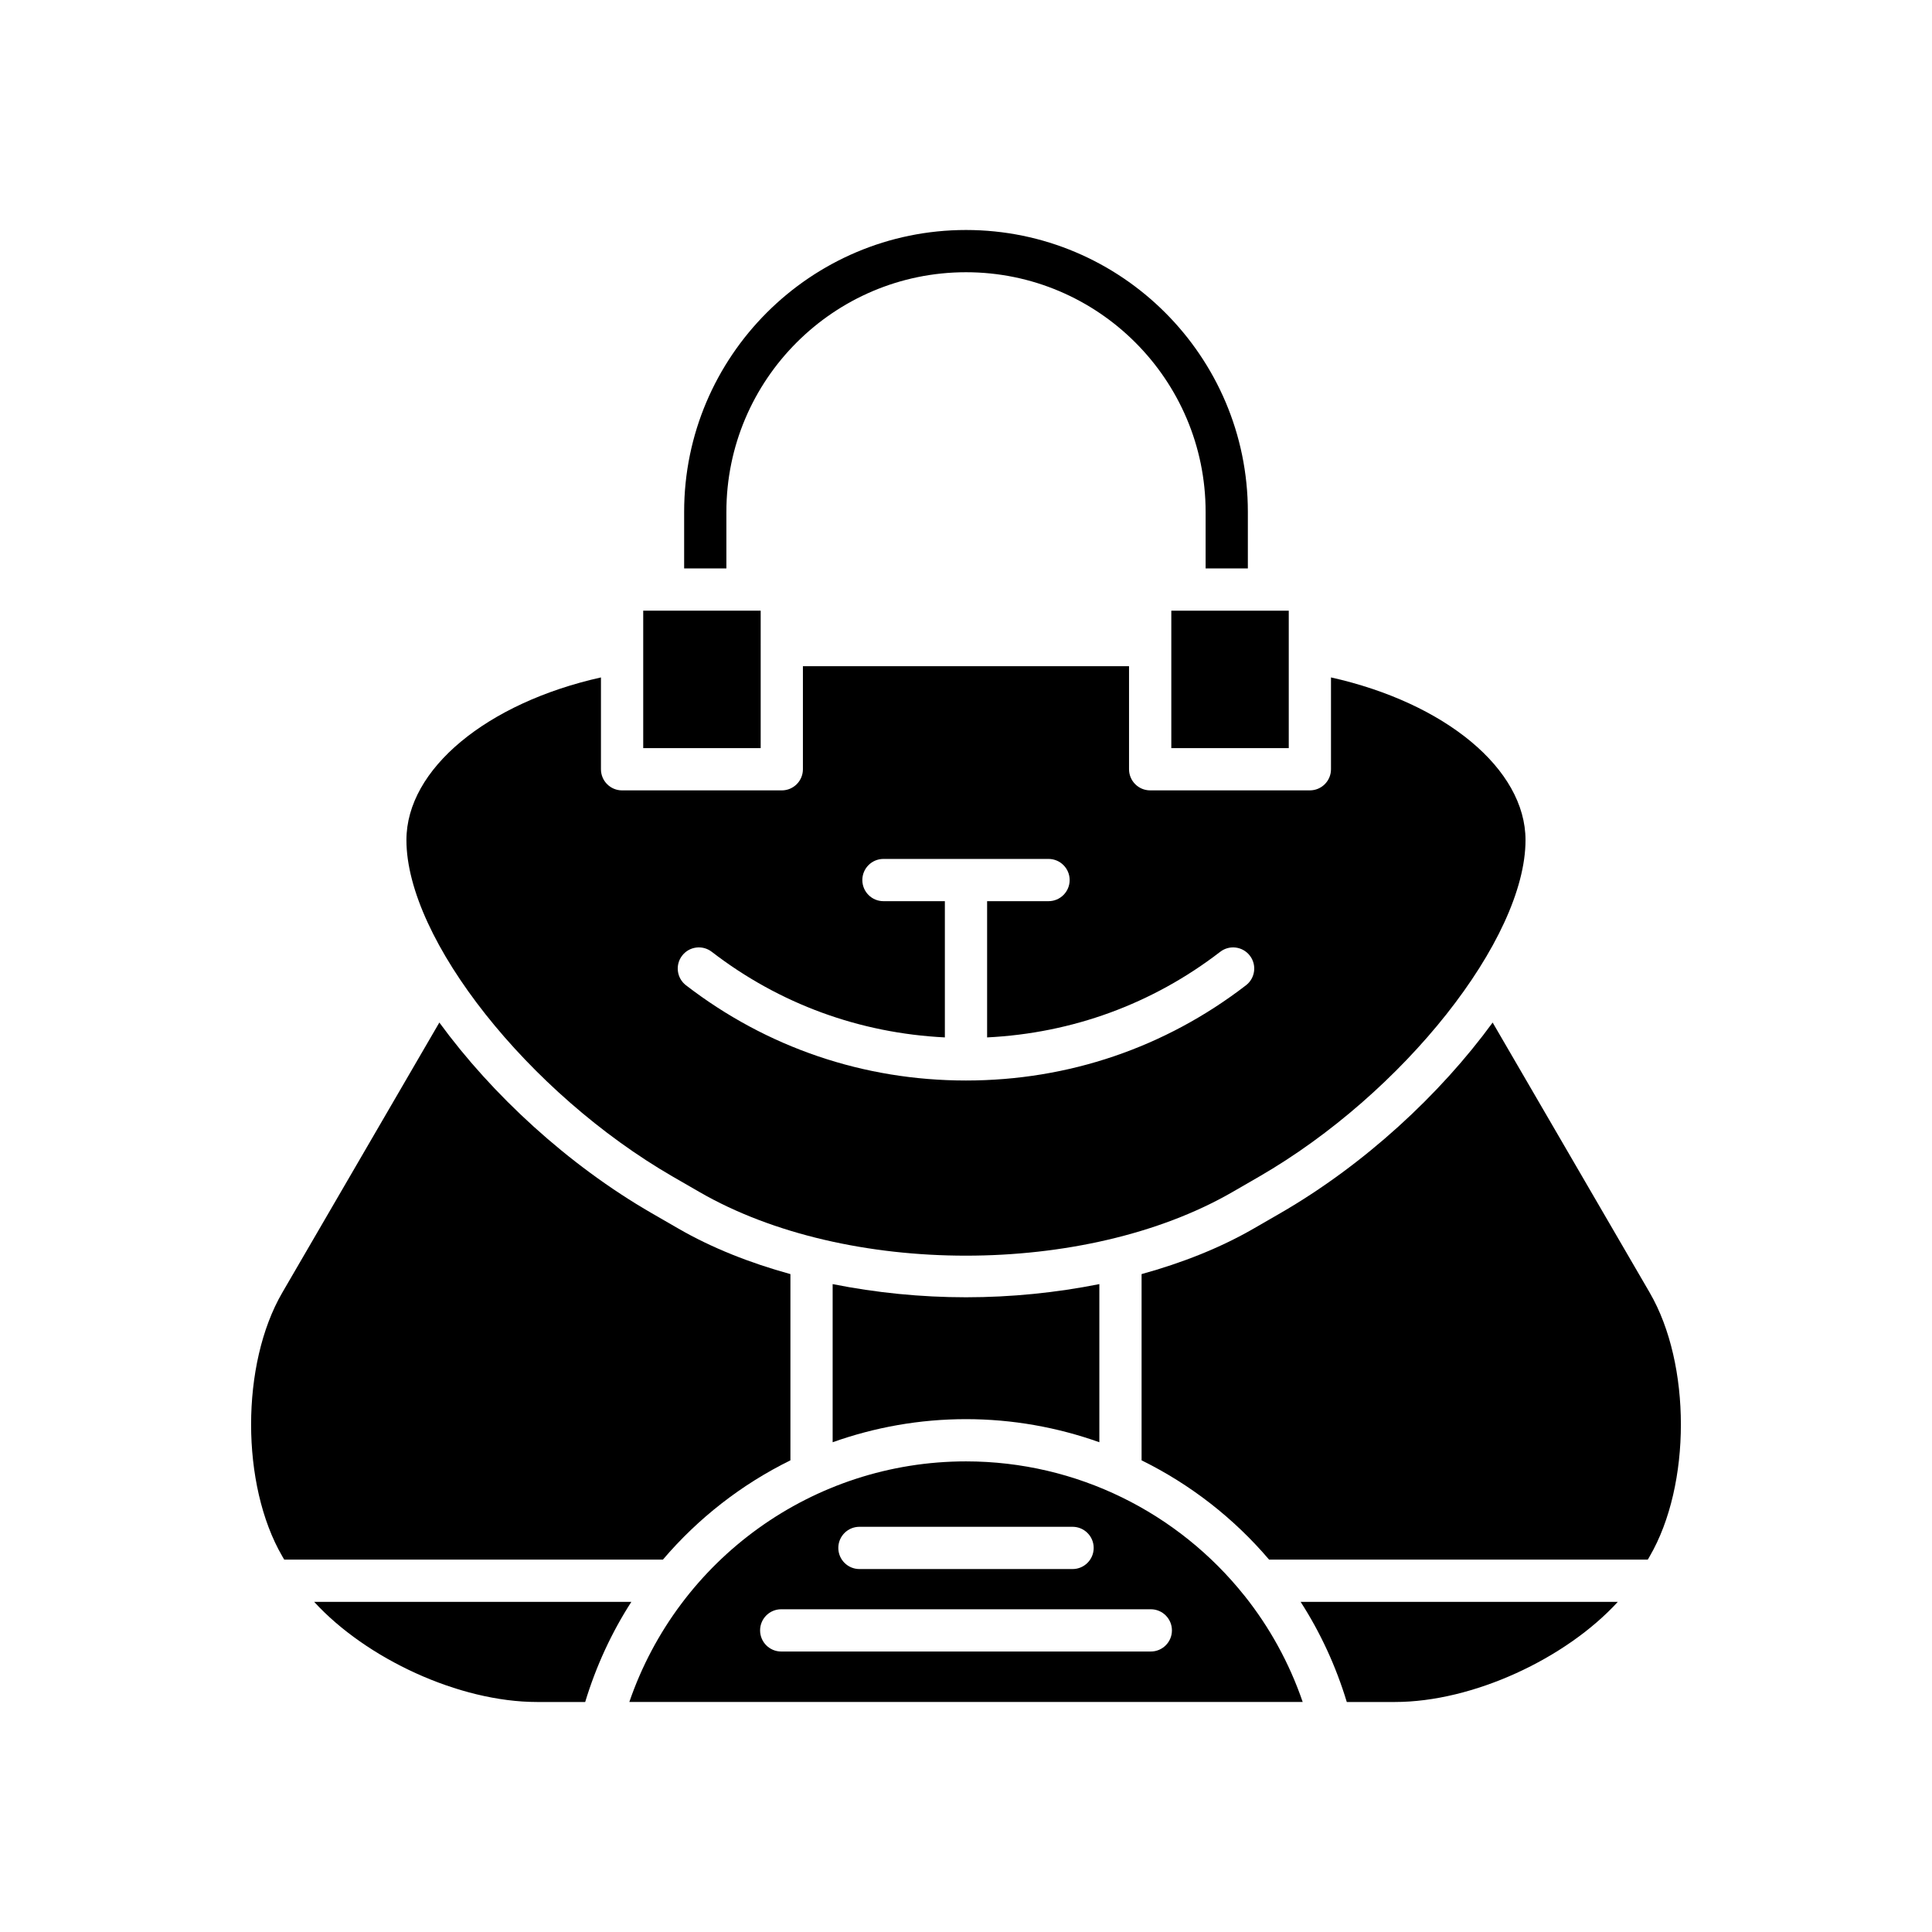 <?xml version="1.0" encoding="UTF-8"?>
<!-- Uploaded to: SVG Repo, www.svgrepo.com, Generator: SVG Repo Mixer Tools -->
<svg fill="#000000" width="800px" height="800px" version="1.1" viewBox="144 144 512 512" xmlns="http://www.w3.org/2000/svg">
 <g>
  <path d="m227.26 568.51c13.754 15.031 38.371 26.535 59.078 26.535h12.742c2.894-9.531 7.016-18.441 12.234-26.535z"/>
  <path d="m364.66 484.3v41.91c11.117-3.957 23.023-6.121 35.34-6.121s24.219 2.164 35.34 6.121v-41.91c-11.434 2.281-23.371 3.492-35.34 3.492-11.973 0-23.91-1.211-35.34-3.492z"/>
  <path d="m488.68 568.51c5.219 8.094 9.34 17.004 12.234 26.535h12.742c20.707 0 45.324-11.504 59.078-26.535z"/>
  <path d="m581.2 486.58-41.633-71.594c-13.953 19.102-33.992 37.656-56.309 50.543l-7.047 4.066c-8.871 5.121-18.957 9.094-29.68 12.055v49.355c12.938 6.371 24.434 15.324 33.789 26.309h100.36l0.52-0.891c11.004-18.93 11.004-50.918-0.004-69.844z"/>
  <path d="m454.41 342.26h31.125v-36.422h-31.125z"/>
  <path d="m400 204.95c-41.188 0-74.695 33.512-74.695 74.695v14.988h11.195v-14.988c0-35.016 28.488-63.5 63.5-63.5 35.016 0 63.5 28.488 63.5 63.5v14.988h11.195v-14.988c0-41.184-33.508-74.695-74.695-74.695z"/>
  <path d="m314.46 342.26h31.129v-27.297l-0.004-0.012 0.004-0.016v-9.098h-31.129z"/>
  <path d="m218.8 556.42 0.52 0.891h100.36c9.355-10.988 20.852-19.938 33.789-26.309v-49.352c-10.723-2.957-20.809-6.934-29.68-12.059l-7.047-4.066c-22.312-12.883-42.355-31.441-56.309-50.543l-41.633 71.594c-11.008 18.926-11.008 50.914 0 69.844z"/>
  <path d="m473.76 566.84c-17.496-21.934-44.352-35.559-73.758-35.559-40.539 0-76.227 25.883-89.223 63.758h178.45c-3.562-10.387-8.82-19.871-15.434-28.168-0.012-0.008-0.02-0.02-0.031-0.031zm-102-18.223h56.48c3.09 0 5.598 2.504 5.598 5.598s-2.508 5.598-5.598 5.598h-56.48c-3.09 0-5.598-2.504-5.598-5.598s2.504-5.598 5.598-5.598zm77.215 33.051h-97.945c-3.09 0-5.598-2.504-5.598-5.598s2.508-5.598 5.598-5.598h97.945c3.09 0 5.598 2.504 5.598 5.598s-2.508 5.598-5.598 5.598z"/>
  <path d="m477.66 455.83c38.281-22.102 70.617-62.953 70.617-89.211 0-18.832-21.316-36.344-51.551-43.098v24.336c0 3.094-2.508 5.598-5.598 5.598h-42.324c-3.09 0-5.598-2.504-5.598-5.598v-27.312l-86.426 0.004v27.312c0 3.094-2.508 5.598-5.598 5.598h-42.324c-3.09 0-5.598-2.504-5.598-5.598v-24.336c-30.234 6.754-51.551 24.27-51.551 43.098 0 26.258 32.34 67.109 70.617 89.211l7.047 4.066c38.938 22.488 102.3 22.484 141.24 0zm-151.87-50.723c-2.449-1.887-2.906-5.402-1.016-7.852 1.883-2.453 5.398-2.91 7.852-1.016 17.973 13.844 39.234 21.57 61.773 22.684v-36.102h-16.273c-3.09 0-5.598-2.504-5.598-5.598s2.508-5.598 5.598-5.598h43.746c3.09 0 5.598 2.504 5.598 5.598s-2.508 5.598-5.598 5.598h-16.277v36.102c22.535-1.113 43.801-8.84 61.773-22.684 2.445-1.891 5.961-1.438 7.852 1.016 1.891 2.449 1.434 5.965-1.016 7.852-21.441 16.516-47.098 25.238-74.207 25.238s-52.77-8.723-74.207-25.238z"/>
 </g>
</svg>